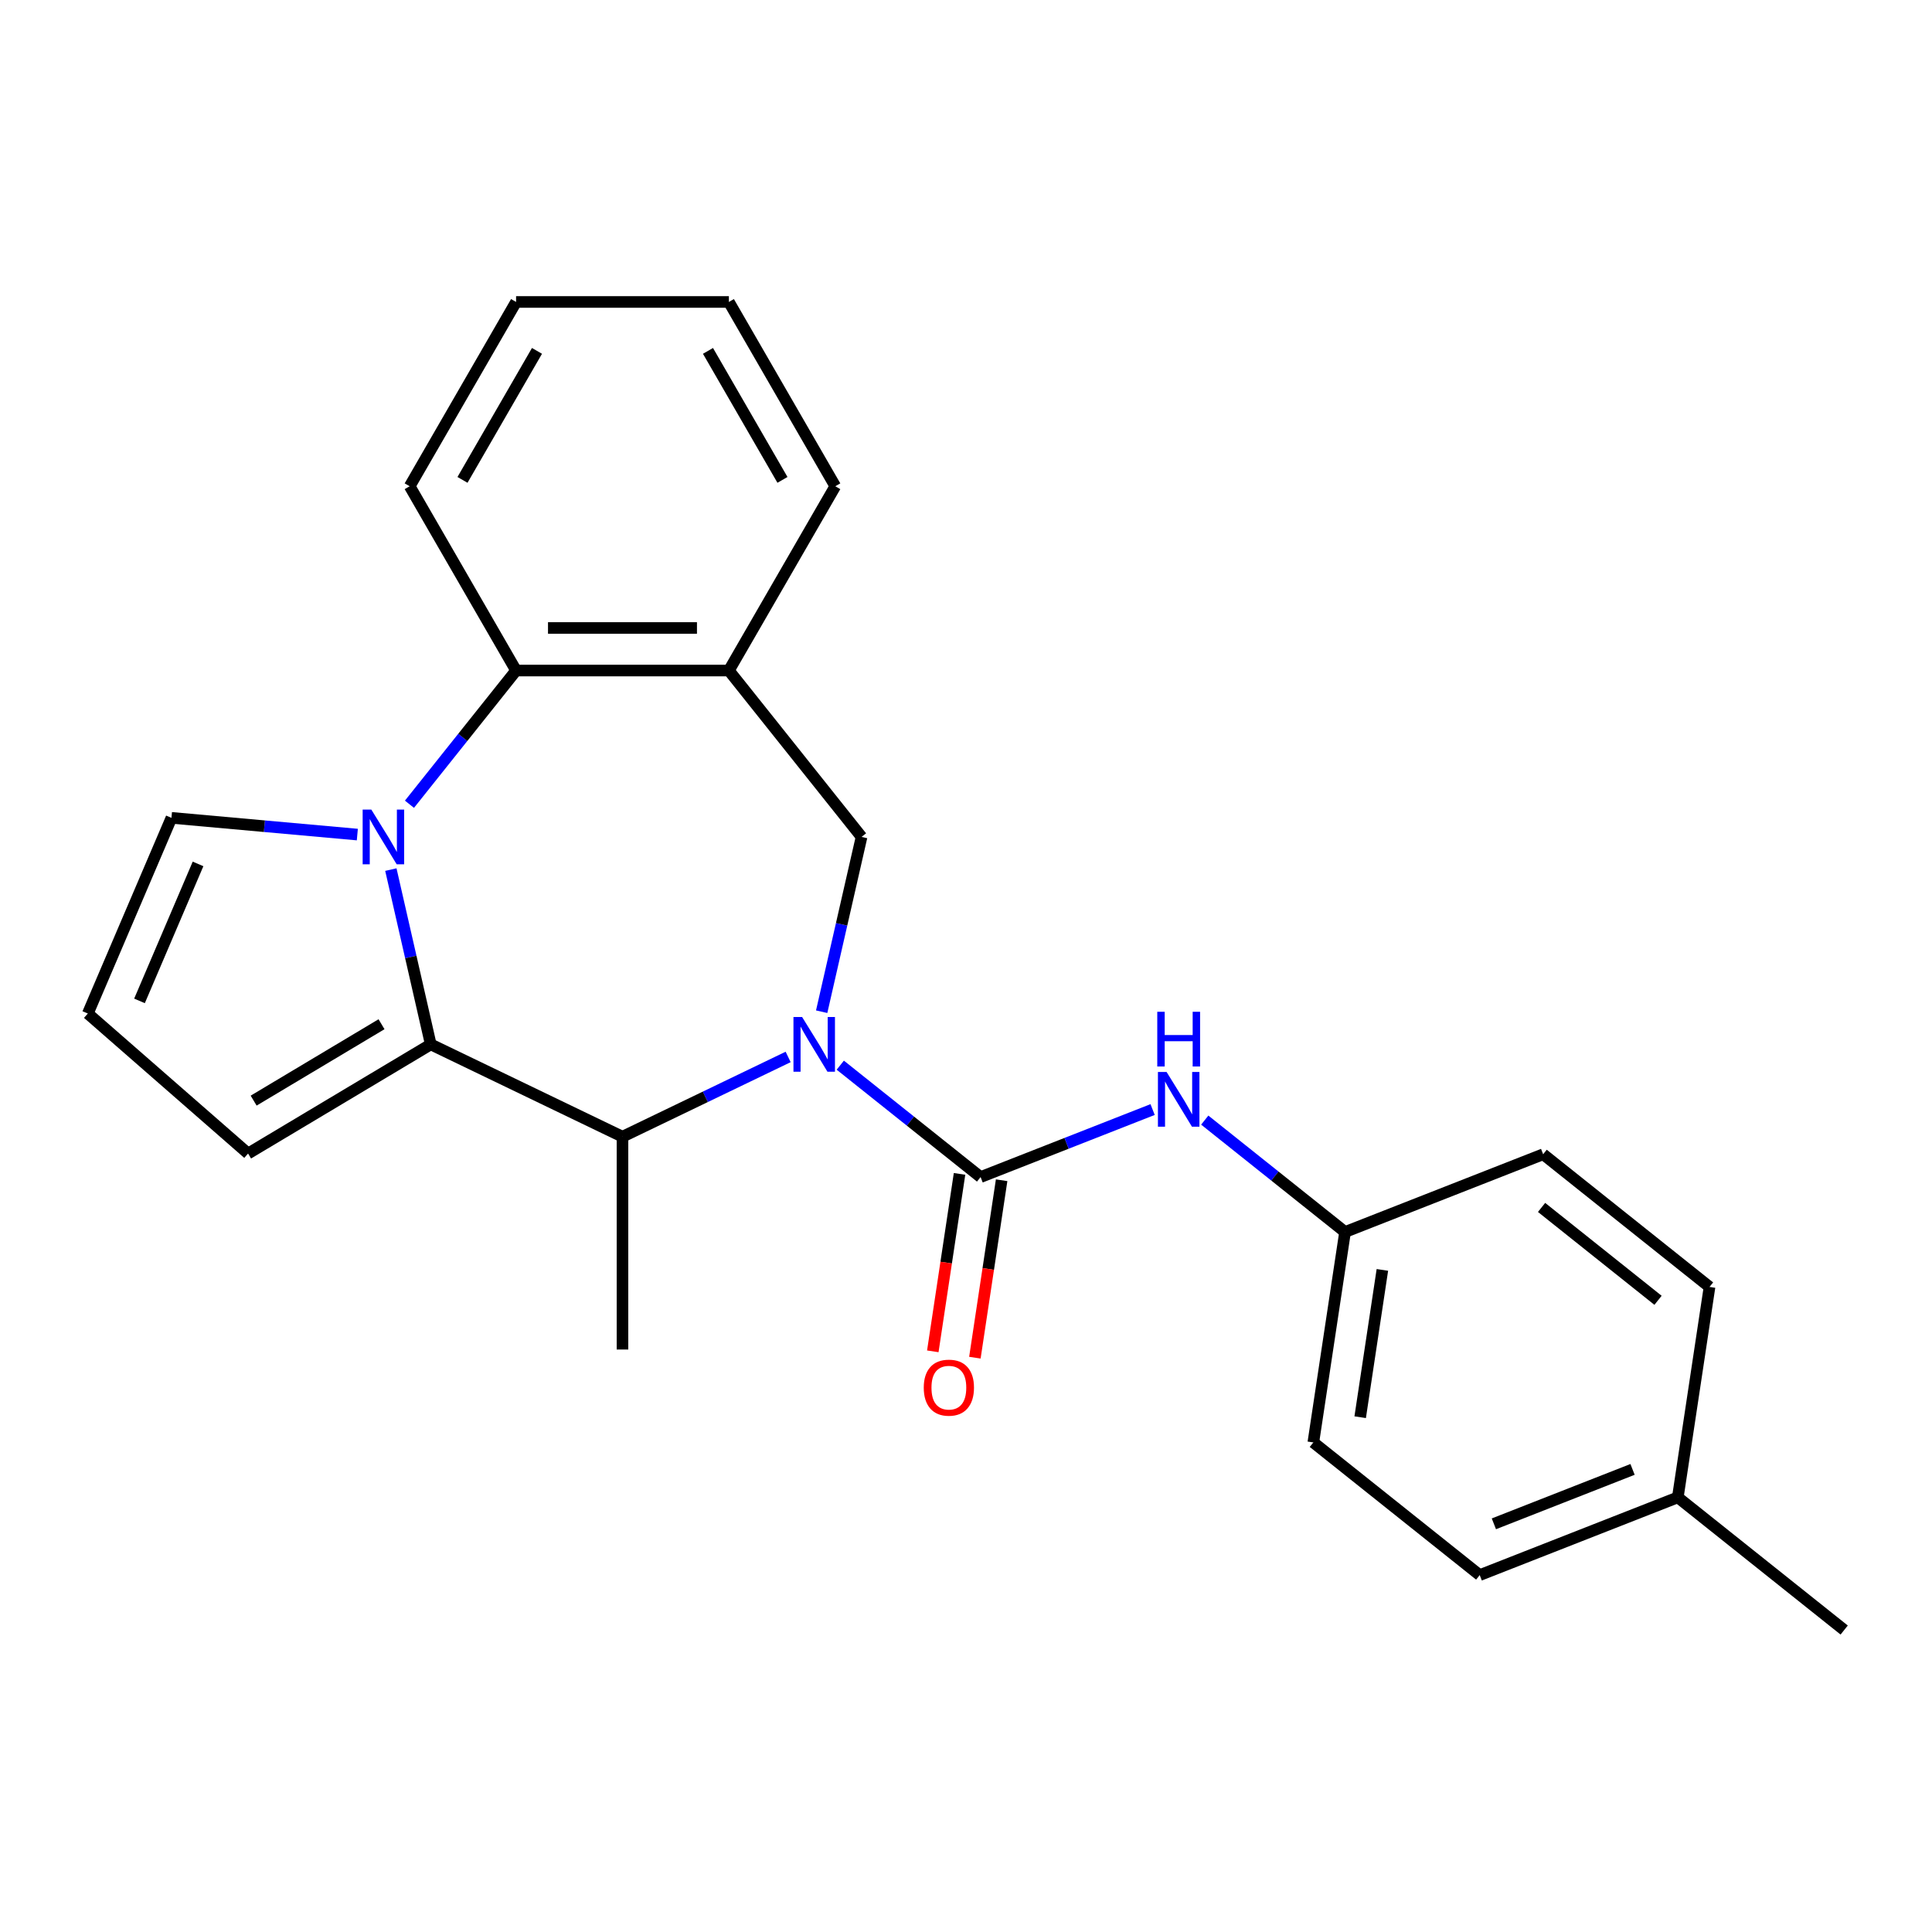 <?xml version='1.0' encoding='iso-8859-1'?>
<svg version='1.1' baseProfile='full'
              xmlns='http://www.w3.org/2000/svg'
                      xmlns:rdkit='http://www.rdkit.org/xml'
                      xmlns:xlink='http://www.w3.org/1999/xlink'
                  xml:space='preserve'
width='1000px' height='1000px' viewBox='0 0 1000 1000'>
<!-- END OF HEADER -->
<rect style='opacity:1.0;fill:#FFFFFF;stroke:none' width='1000' height='1000' x='0' y='0'> </rect>
<path class='bond-2' d='M 434.928,551.333 L 471.239,580.29' style='fill:none;fill-rule:evenodd;stroke:#0000FF;stroke-width:6px;stroke-linecap:butt;stroke-linejoin:miter;stroke-opacity:1' />
<path class='bond-2' d='M 471.239,580.29 L 507.55,609.248' style='fill:none;fill-rule:evenodd;stroke:#000000;stroke-width:6px;stroke-linecap:butt;stroke-linejoin:miter;stroke-opacity:1' />
<path class='bond-3' d='M 407.94,547.071 L 365.068,567.717' style='fill:none;fill-rule:evenodd;stroke:#0000FF;stroke-width:6px;stroke-linecap:butt;stroke-linejoin:miter;stroke-opacity:1' />
<path class='bond-3' d='M 365.068,567.717 L 322.196,588.363' style='fill:none;fill-rule:evenodd;stroke:#000000;stroke-width:6px;stroke-linecap:butt;stroke-linejoin:miter;stroke-opacity:1' />
<path class='bond-5' d='M 425.295,523.659 L 435.619,478.423' style='fill:none;fill-rule:evenodd;stroke:#0000FF;stroke-width:6px;stroke-linecap:butt;stroke-linejoin:miter;stroke-opacity:1' />
<path class='bond-5' d='M 435.619,478.423 L 445.944,433.188' style='fill:none;fill-rule:evenodd;stroke:#000000;stroke-width:6px;stroke-linecap:butt;stroke-linejoin:miter;stroke-opacity:1' />
<path class='bond-0' d='M 202.308,450.101 L 212.633,495.337' style='fill:none;fill-rule:evenodd;stroke:#0000FF;stroke-width:6px;stroke-linecap:butt;stroke-linejoin:miter;stroke-opacity:1' />
<path class='bond-0' d='M 212.633,495.337 L 222.957,540.572' style='fill:none;fill-rule:evenodd;stroke:#000000;stroke-width:6px;stroke-linecap:butt;stroke-linejoin:miter;stroke-opacity:1' />
<path class='bond-8' d='M 184.954,431.973 L 136.849,427.644' style='fill:none;fill-rule:evenodd;stroke:#0000FF;stroke-width:6px;stroke-linecap:butt;stroke-linejoin:miter;stroke-opacity:1' />
<path class='bond-8' d='M 136.849,427.644 L 88.745,423.314' style='fill:none;fill-rule:evenodd;stroke:#000000;stroke-width:6px;stroke-linecap:butt;stroke-linejoin:miter;stroke-opacity:1' />
<path class='bond-24' d='M 211.936,416.274 L 239.529,381.673' style='fill:none;fill-rule:evenodd;stroke:#0000FF;stroke-width:6px;stroke-linecap:butt;stroke-linejoin:miter;stroke-opacity:1' />
<path class='bond-24' d='M 239.529,381.673 L 267.123,347.072' style='fill:none;fill-rule:evenodd;stroke:#000000;stroke-width:6px;stroke-linecap:butt;stroke-linejoin:miter;stroke-opacity:1' />
<path class='bond-1' d='M 222.957,540.572 L 322.196,588.363' style='fill:none;fill-rule:evenodd;stroke:#000000;stroke-width:6px;stroke-linecap:butt;stroke-linejoin:miter;stroke-opacity:1' />
<path class='bond-9' d='M 222.957,540.572 L 128.403,597.066' style='fill:none;fill-rule:evenodd;stroke:#000000;stroke-width:6px;stroke-linecap:butt;stroke-linejoin:miter;stroke-opacity:1' />
<path class='bond-9' d='M 197.475,530.136 L 131.287,569.681' style='fill:none;fill-rule:evenodd;stroke:#000000;stroke-width:6px;stroke-linecap:butt;stroke-linejoin:miter;stroke-opacity:1' />
<path class='bond-7' d='M 507.55,609.248 L 552.069,591.775' style='fill:none;fill-rule:evenodd;stroke:#000000;stroke-width:6px;stroke-linecap:butt;stroke-linejoin:miter;stroke-opacity:1' />
<path class='bond-7' d='M 552.069,591.775 L 596.589,574.302' style='fill:none;fill-rule:evenodd;stroke:#0000FF;stroke-width:6px;stroke-linecap:butt;stroke-linejoin:miter;stroke-opacity:1' />
<path class='bond-10' d='M 496.658,607.606 L 489.737,653.527' style='fill:none;fill-rule:evenodd;stroke:#000000;stroke-width:6px;stroke-linecap:butt;stroke-linejoin:miter;stroke-opacity:1' />
<path class='bond-10' d='M 489.737,653.527 L 482.815,699.448' style='fill:none;fill-rule:evenodd;stroke:#FF0000;stroke-width:6px;stroke-linecap:butt;stroke-linejoin:miter;stroke-opacity:1' />
<path class='bond-10' d='M 518.442,610.889 L 511.52,656.81' style='fill:none;fill-rule:evenodd;stroke:#000000;stroke-width:6px;stroke-linecap:butt;stroke-linejoin:miter;stroke-opacity:1' />
<path class='bond-10' d='M 511.52,656.81 L 504.599,702.732' style='fill:none;fill-rule:evenodd;stroke:#FF0000;stroke-width:6px;stroke-linecap:butt;stroke-linejoin:miter;stroke-opacity:1' />
<path class='bond-18' d='M 322.196,588.363 L 322.196,698.509' style='fill:none;fill-rule:evenodd;stroke:#000000;stroke-width:6px;stroke-linecap:butt;stroke-linejoin:miter;stroke-opacity:1' />
<path class='bond-4' d='M 267.123,347.072 L 377.269,347.072' style='fill:none;fill-rule:evenodd;stroke:#000000;stroke-width:6px;stroke-linecap:butt;stroke-linejoin:miter;stroke-opacity:1' />
<path class='bond-4' d='M 283.645,325.043 L 360.747,325.043' style='fill:none;fill-rule:evenodd;stroke:#000000;stroke-width:6px;stroke-linecap:butt;stroke-linejoin:miter;stroke-opacity:1' />
<path class='bond-20' d='M 267.123,347.072 L 212.05,251.683' style='fill:none;fill-rule:evenodd;stroke:#000000;stroke-width:6px;stroke-linecap:butt;stroke-linejoin:miter;stroke-opacity:1' />
<path class='bond-6' d='M 445.944,433.188 L 377.269,347.072' style='fill:none;fill-rule:evenodd;stroke:#000000;stroke-width:6px;stroke-linecap:butt;stroke-linejoin:miter;stroke-opacity:1' />
<path class='bond-19' d='M 377.269,347.072 L 432.342,251.683' style='fill:none;fill-rule:evenodd;stroke:#000000;stroke-width:6px;stroke-linecap:butt;stroke-linejoin:miter;stroke-opacity:1' />
<path class='bond-12' d='M 623.576,579.767 L 659.887,608.725' style='fill:none;fill-rule:evenodd;stroke:#0000FF;stroke-width:6px;stroke-linecap:butt;stroke-linejoin:miter;stroke-opacity:1' />
<path class='bond-12' d='M 659.887,608.725 L 696.198,637.682' style='fill:none;fill-rule:evenodd;stroke:#000000;stroke-width:6px;stroke-linecap:butt;stroke-linejoin:miter;stroke-opacity:1' />
<path class='bond-25' d='M 88.745,423.314 L 45.455,524.597' style='fill:none;fill-rule:evenodd;stroke:#000000;stroke-width:6px;stroke-linecap:butt;stroke-linejoin:miter;stroke-opacity:1' />
<path class='bond-25' d='M 102.508,447.165 L 72.205,518.063' style='fill:none;fill-rule:evenodd;stroke:#000000;stroke-width:6px;stroke-linecap:butt;stroke-linejoin:miter;stroke-opacity:1' />
<path class='bond-11' d='M 128.403,597.066 L 45.455,524.597' style='fill:none;fill-rule:evenodd;stroke:#000000;stroke-width:6px;stroke-linecap:butt;stroke-linejoin:miter;stroke-opacity:1' />
<path class='bond-14' d='M 696.198,637.682 L 798.73,597.441' style='fill:none;fill-rule:evenodd;stroke:#000000;stroke-width:6px;stroke-linecap:butt;stroke-linejoin:miter;stroke-opacity:1' />
<path class='bond-15' d='M 696.198,637.682 L 679.782,746.598' style='fill:none;fill-rule:evenodd;stroke:#000000;stroke-width:6px;stroke-linecap:butt;stroke-linejoin:miter;stroke-opacity:1' />
<path class='bond-15' d='M 715.519,657.302 L 704.027,733.544' style='fill:none;fill-rule:evenodd;stroke:#000000;stroke-width:6px;stroke-linecap:butt;stroke-linejoin:miter;stroke-opacity:1' />
<path class='bond-13' d='M 868.43,775.032 L 765.897,815.273' style='fill:none;fill-rule:evenodd;stroke:#000000;stroke-width:6px;stroke-linecap:butt;stroke-linejoin:miter;stroke-opacity:1' />
<path class='bond-13' d='M 845.002,760.562 L 773.229,788.73' style='fill:none;fill-rule:evenodd;stroke:#000000;stroke-width:6px;stroke-linecap:butt;stroke-linejoin:miter;stroke-opacity:1' />
<path class='bond-21' d='M 868.43,775.032 L 954.545,843.707' style='fill:none;fill-rule:evenodd;stroke:#000000;stroke-width:6px;stroke-linecap:butt;stroke-linejoin:miter;stroke-opacity:1' />
<path class='bond-27' d='M 868.43,775.032 L 884.846,666.116' style='fill:none;fill-rule:evenodd;stroke:#000000;stroke-width:6px;stroke-linecap:butt;stroke-linejoin:miter;stroke-opacity:1' />
<path class='bond-16' d='M 798.73,597.441 L 884.846,666.116' style='fill:none;fill-rule:evenodd;stroke:#000000;stroke-width:6px;stroke-linecap:butt;stroke-linejoin:miter;stroke-opacity:1' />
<path class='bond-16' d='M 797.913,624.965 L 858.194,673.038' style='fill:none;fill-rule:evenodd;stroke:#000000;stroke-width:6px;stroke-linecap:butt;stroke-linejoin:miter;stroke-opacity:1' />
<path class='bond-17' d='M 679.782,746.598 L 765.897,815.273' style='fill:none;fill-rule:evenodd;stroke:#000000;stroke-width:6px;stroke-linecap:butt;stroke-linejoin:miter;stroke-opacity:1' />
<path class='bond-22' d='M 432.342,251.683 L 377.269,156.293' style='fill:none;fill-rule:evenodd;stroke:#000000;stroke-width:6px;stroke-linecap:butt;stroke-linejoin:miter;stroke-opacity:1' />
<path class='bond-22' d='M 405.003,248.389 L 366.452,181.616' style='fill:none;fill-rule:evenodd;stroke:#000000;stroke-width:6px;stroke-linecap:butt;stroke-linejoin:miter;stroke-opacity:1' />
<path class='bond-26' d='M 212.05,251.683 L 267.123,156.293' style='fill:none;fill-rule:evenodd;stroke:#000000;stroke-width:6px;stroke-linecap:butt;stroke-linejoin:miter;stroke-opacity:1' />
<path class='bond-26' d='M 239.388,248.389 L 277.94,181.616' style='fill:none;fill-rule:evenodd;stroke:#000000;stroke-width:6px;stroke-linecap:butt;stroke-linejoin:miter;stroke-opacity:1' />
<path class='bond-23' d='M 377.269,156.293 L 267.123,156.293' style='fill:none;fill-rule:evenodd;stroke:#000000;stroke-width:6px;stroke-linecap:butt;stroke-linejoin:miter;stroke-opacity:1' />
<path  class='atom-0' d='M 415.174 526.412
L 424.454 541.412
Q 425.374 542.892, 426.854 545.572
Q 428.334 548.252, 428.414 548.412
L 428.414 526.412
L 432.174 526.412
L 432.174 554.732
L 428.294 554.732
L 418.334 538.332
Q 417.174 536.412, 415.934 534.212
Q 414.734 532.012, 414.374 531.332
L 414.374 554.732
L 410.694 554.732
L 410.694 526.412
L 415.174 526.412
' fill='#0000FF'/>
<path  class='atom-1' d='M 192.188 419.028
L 201.468 434.028
Q 202.388 435.508, 203.868 438.188
Q 205.348 440.868, 205.428 441.028
L 205.428 419.028
L 209.188 419.028
L 209.188 447.348
L 205.308 447.348
L 195.348 430.948
Q 194.188 429.028, 192.948 426.828
Q 191.748 424.628, 191.388 423.948
L 191.388 447.348
L 187.708 447.348
L 187.708 419.028
L 192.188 419.028
' fill='#0000FF'/>
<path  class='atom-8' d='M 603.822 554.847
L 613.102 569.847
Q 614.022 571.327, 615.502 574.007
Q 616.982 576.687, 617.062 576.847
L 617.062 554.847
L 620.822 554.847
L 620.822 583.167
L 616.942 583.167
L 606.982 566.767
Q 605.822 564.847, 604.582 562.647
Q 603.382 560.447, 603.022 559.767
L 603.022 583.167
L 599.342 583.167
L 599.342 554.847
L 603.822 554.847
' fill='#0000FF'/>
<path  class='atom-8' d='M 599.002 523.695
L 602.842 523.695
L 602.842 535.735
L 617.322 535.735
L 617.322 523.695
L 621.162 523.695
L 621.162 552.015
L 617.322 552.015
L 617.322 538.935
L 602.842 538.935
L 602.842 552.015
L 599.002 552.015
L 599.002 523.695
' fill='#0000FF'/>
<path  class='atom-11' d='M 478.134 718.244
Q 478.134 711.444, 481.494 707.644
Q 484.854 703.844, 491.134 703.844
Q 497.414 703.844, 500.774 707.644
Q 504.134 711.444, 504.134 718.244
Q 504.134 725.124, 500.734 729.044
Q 497.334 732.924, 491.134 732.924
Q 484.894 732.924, 481.494 729.044
Q 478.134 725.164, 478.134 718.244
M 491.134 729.724
Q 495.454 729.724, 497.774 726.844
Q 500.134 723.924, 500.134 718.244
Q 500.134 712.684, 497.774 709.884
Q 495.454 707.044, 491.134 707.044
Q 486.814 707.044, 484.454 709.844
Q 482.134 712.644, 482.134 718.244
Q 482.134 723.964, 484.454 726.844
Q 486.814 729.724, 491.134 729.724
' fill='#FF0000'/>
</svg>

